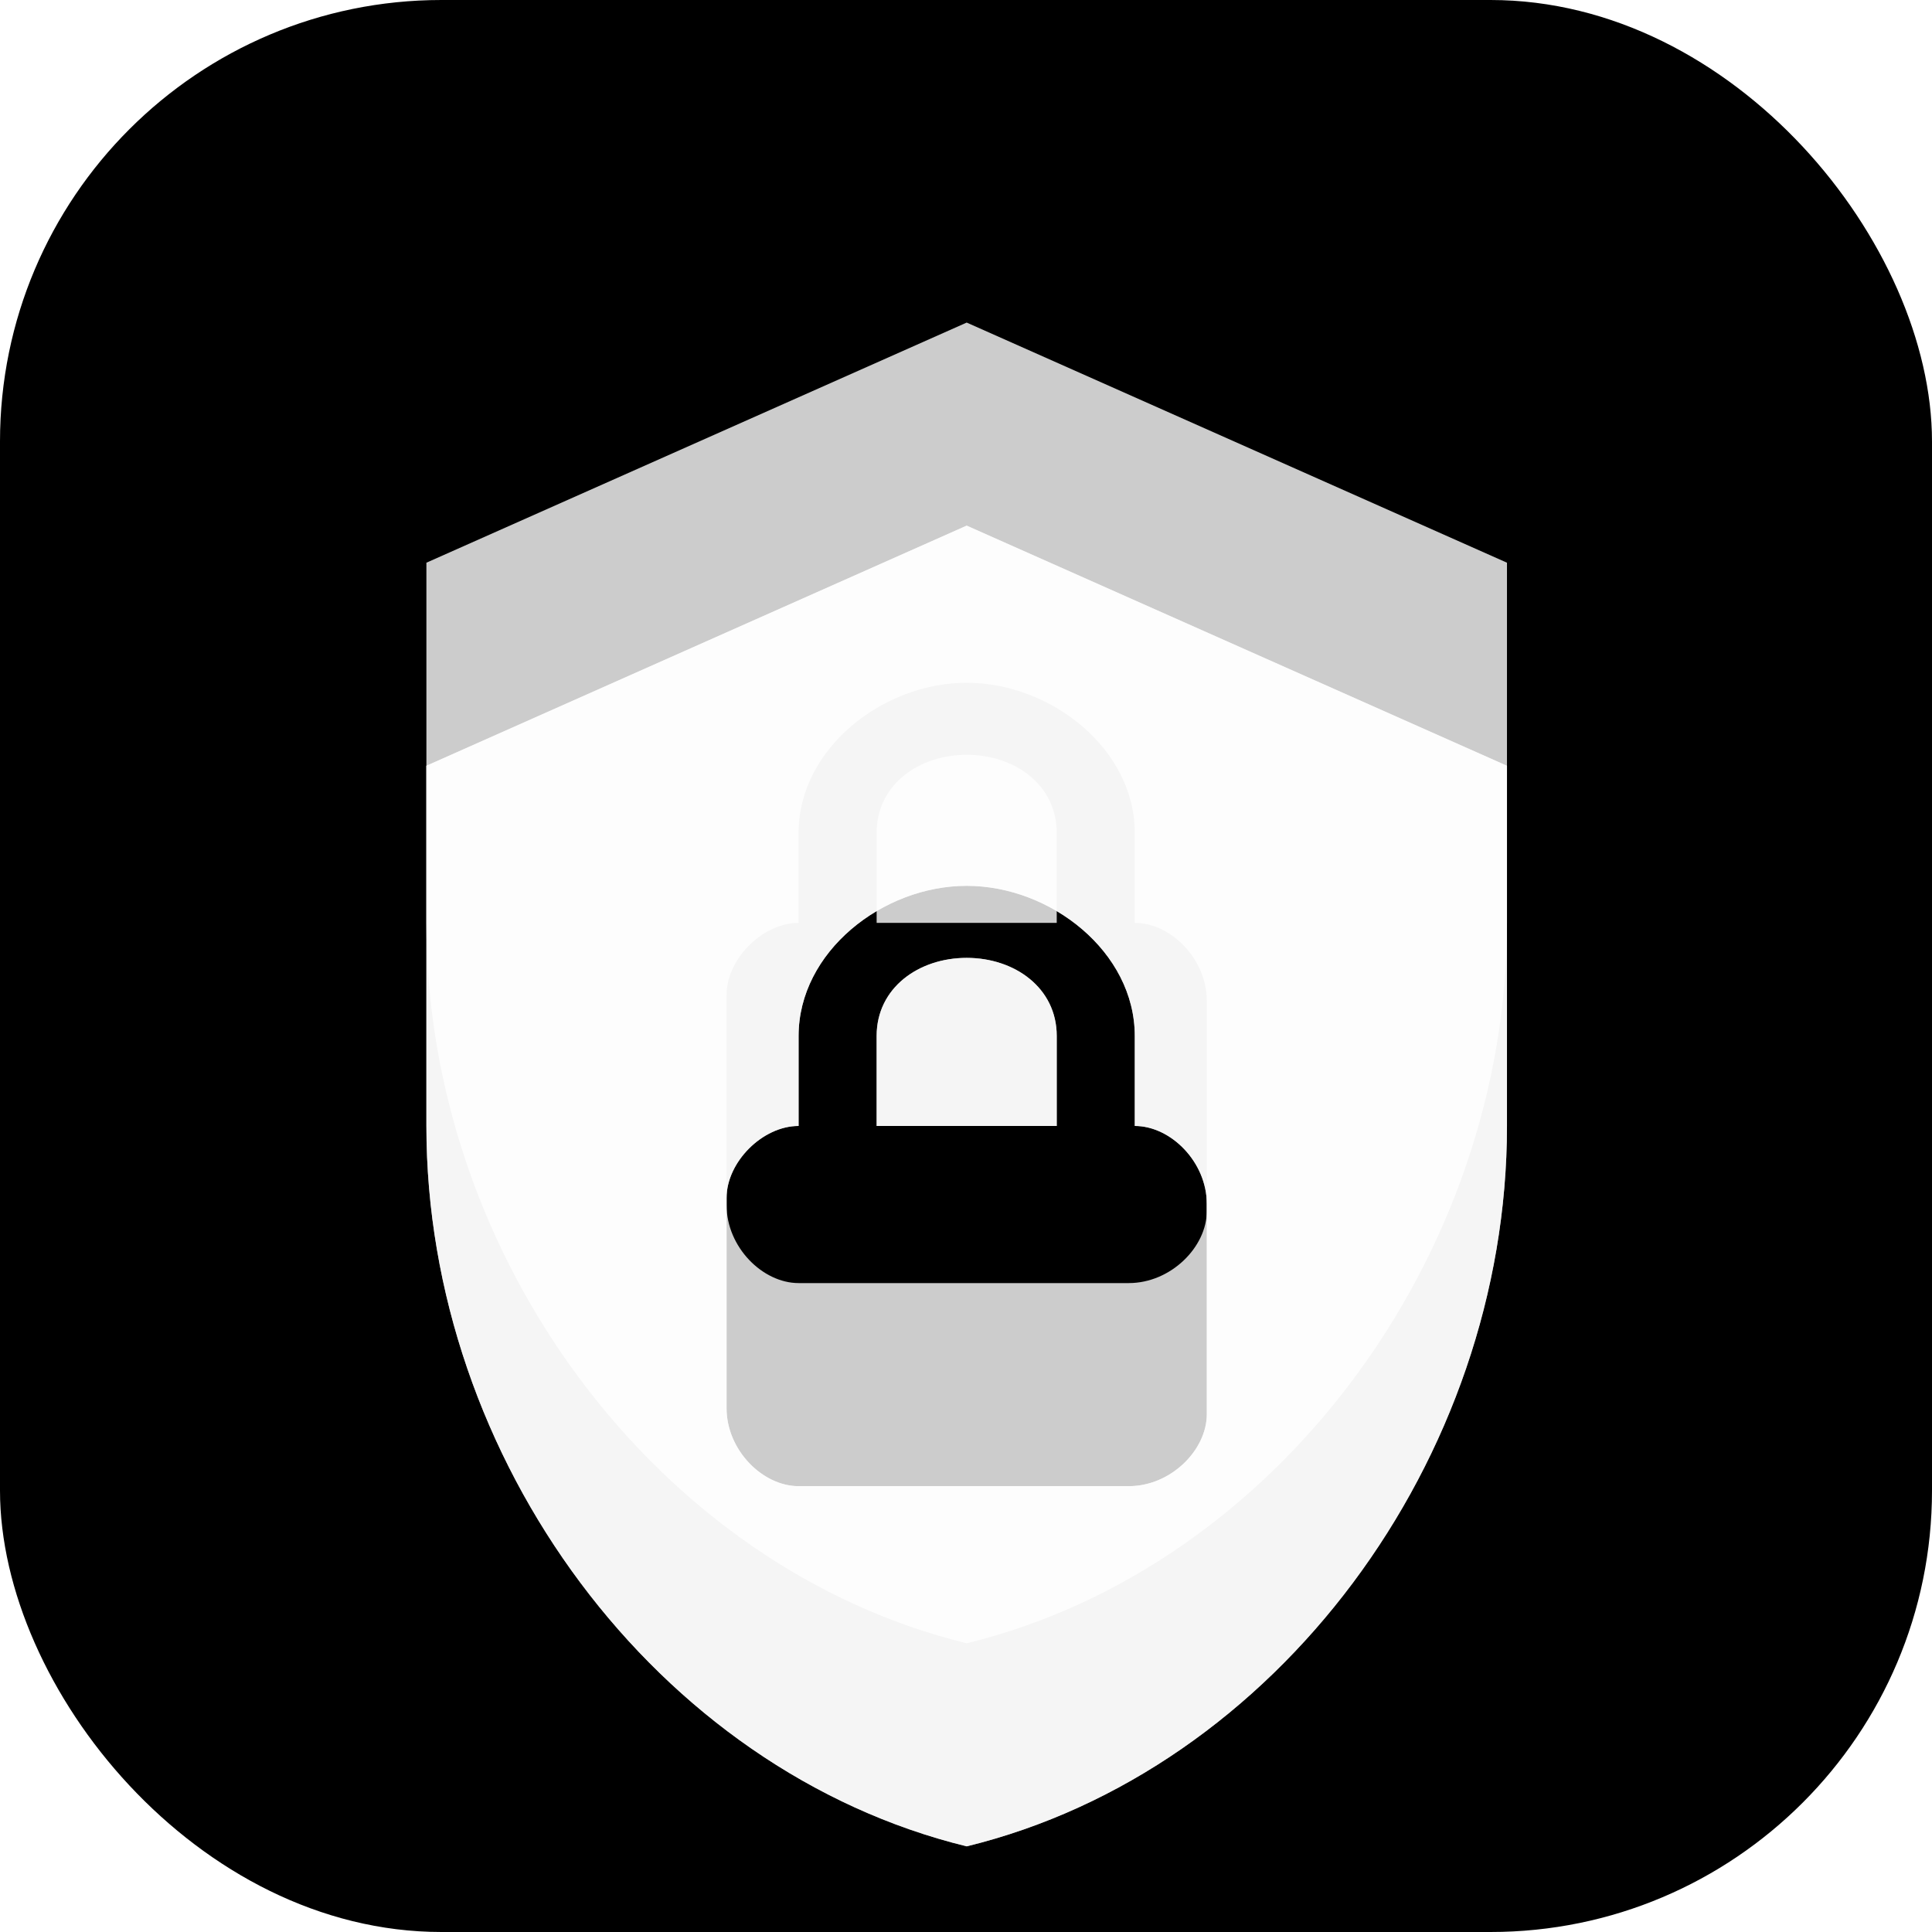 <svg width="1024" height="1024" viewBox="0 0 1024 1024" fill="none" xmlns="http://www.w3.org/2000/svg">
<g clip-path="url(#clip0_26133_116870)">
<rect width="1024" height="1024" rx="234" fill="url(#paint0_linear_26133_116870)" style=""/>
<g opacity="0.8" filter="url(#filter0_dii_26133_116870)">
<path d="M512.364 162L226 289.273V480.182C226 656.773 348.182 821.909 512.364 862C676.545 821.909 798.727 656.773 798.727 480.182V289.273L512.364 162ZM512.364 352.909C556.909 352.909 601.455 387.909 601.455 432.455V480.182C620.546 480.182 639.636 499.273 639.636 521.545V632.909C639.636 652 620.545 671.091 598.273 671.091H423.273C404.182 671.091 385.091 652 385.091 629.727V518.364C385.091 499.273 404.182 480.182 423.273 480.182V432.455C423.273 387.909 467.818 352.909 512.364 352.909ZM512.364 391.091C486.909 391.091 464.636 407 464.636 432.455V480.182H560.091V432.455C560.091 407 537.818 391.091 512.364 391.091Z" fill="white" style="fill:white;fill-opacity:1;"/>
</g>
<g opacity="0.8" filter="url(#filter1_dii_26133_116870)">
<path d="M512.364 162L226 289.273V480.182C226 656.773 348.182 821.909 512.364 862C676.545 821.909 798.727 656.773 798.727 480.182V289.273L512.364 162ZM512.364 352.909C556.909 352.909 601.455 387.909 601.455 432.455V480.182C620.546 480.182 639.636 499.273 639.636 521.545V632.909C639.636 652 620.545 671.091 598.273 671.091H423.273C404.182 671.091 385.091 652 385.091 629.727V518.364C385.091 499.273 404.182 480.182 423.273 480.182V432.455C423.273 387.909 467.818 352.909 512.364 352.909ZM512.364 391.091C486.909 391.091 464.636 407 464.636 432.455V480.182H560.091V432.455C560.091 407 537.818 391.091 512.364 391.091Z" fill="white" style="fill:white;fill-opacity:1;"/>
</g>
<g opacity="0.8" filter="url(#filter2_ii_26133_116870)">
<path d="M512.364 162L226 289.273V480.182C226 656.773 348.182 821.909 512.364 862C676.545 821.909 798.727 656.773 798.727 480.182V289.273L512.364 162ZM512.364 352.909C556.909 352.909 601.455 387.909 601.455 432.455V480.182C620.546 480.182 639.636 499.273 639.636 521.545V632.909C639.636 652 620.545 671.091 598.273 671.091H423.273C404.182 671.091 385.091 652 385.091 629.727V518.364C385.091 499.273 404.182 480.182 423.273 480.182V432.455C423.273 387.909 467.818 352.909 512.364 352.909ZM512.364 391.091C486.909 391.091 464.636 407 464.636 432.455V480.182H560.091V432.455C560.091 407 537.818 391.091 512.364 391.091Z" fill="white" style="fill:white;fill-opacity:1;"/>
</g>
</g>
<defs>
<filter id="filter0_dii_26133_116870" x="46.613" y="90.245" width="931.501" height="1058.77" filterUnits="userSpaceOnUse" color-interpolation-filters="sRGB">
<feFlood flood-opacity="0" result="BackgroundImageFix"/>
<feColorMatrix in="SourceAlpha" type="matrix" values="0 0 0 0 0 0 0 0 0 0 0 0 0 0 0 0 0 0 127 0" result="hardAlpha"/>
<feOffset dy="107.632"/>
<feGaussianBlur stdDeviation="89.694"/>
<feColorMatrix type="matrix" values="0 0 0 0 0 0 0 0 0 0 0 0 0 0 0 0 0 0 0.35 0"/>
<feBlend mode="normal" in2="BackgroundImageFix" result="effect1_dropShadow_26133_116870"/>
<feBlend mode="normal" in="SourceGraphic" in2="effect1_dropShadow_26133_116870" result="shape"/>
<feColorMatrix in="SourceAlpha" type="matrix" values="0 0 0 0 0 0 0 0 0 0 0 0 0 0 0 0 0 0 127 0" result="hardAlpha"/>
<feOffset dy="17.939"/>
<feGaussianBlur stdDeviation="8.969"/>
<feComposite in2="hardAlpha" operator="arithmetic" k2="-1" k3="1"/>
<feColorMatrix type="matrix" values="0 0 0 0 1 0 0 0 0 1 0 0 0 0 1 0 0 0 0.25 0"/>
<feBlend mode="normal" in2="shape" result="effect2_innerShadow_26133_116870"/>
<feColorMatrix in="SourceAlpha" type="matrix" values="0 0 0 0 0 0 0 0 0 0 0 0 0 0 0 0 0 0 127 0" result="hardAlpha"/>
<feOffset dy="-8.969"/>
<feGaussianBlur stdDeviation="4.485"/>
<feComposite in2="hardAlpha" operator="arithmetic" k2="-1" k3="1"/>
<feColorMatrix type="matrix" values="0 0 0 0 0 0 0 0 0 0 0 0 0 0 0 0 0 0 0.25 0"/>
<feBlend mode="normal" in2="effect2_innerShadow_26133_116870" result="effect3_innerShadow_26133_116870"/>
</filter>
<filter id="filter1_dii_26133_116870" x="46.613" y="90.245" width="931.501" height="1058.77" filterUnits="userSpaceOnUse" color-interpolation-filters="sRGB">
<feFlood flood-opacity="0" result="BackgroundImageFix"/>
<feColorMatrix in="SourceAlpha" type="matrix" values="0 0 0 0 0 0 0 0 0 0 0 0 0 0 0 0 0 0 127 0" result="hardAlpha"/>
<feOffset dy="107.632"/>
<feGaussianBlur stdDeviation="89.694"/>
<feColorMatrix type="matrix" values="0 0 0 0 0 0 0 0 0 0 0 0 0 0 0 0 0 0 0.12 0"/>
<feBlend mode="normal" in2="BackgroundImageFix" result="effect1_dropShadow_26133_116870"/>
<feBlend mode="normal" in="SourceGraphic" in2="effect1_dropShadow_26133_116870" result="shape"/>
<feColorMatrix in="SourceAlpha" type="matrix" values="0 0 0 0 0 0 0 0 0 0 0 0 0 0 0 0 0 0 127 0" result="hardAlpha"/>
<feOffset dy="17.939"/>
<feGaussianBlur stdDeviation="8.969"/>
<feComposite in2="hardAlpha" operator="arithmetic" k2="-1" k3="1"/>
<feColorMatrix type="matrix" values="0 0 0 0 1 0 0 0 0 1 0 0 0 0 1 0 0 0 0.25 0"/>
<feBlend mode="normal" in2="shape" result="effect2_innerShadow_26133_116870"/>
<feColorMatrix in="SourceAlpha" type="matrix" values="0 0 0 0 0 0 0 0 0 0 0 0 0 0 0 0 0 0 127 0" result="hardAlpha"/>
<feOffset dy="-8.969"/>
<feGaussianBlur stdDeviation="4.485"/>
<feComposite in2="hardAlpha" operator="arithmetic" k2="-1" k3="1"/>
<feColorMatrix type="matrix" values="0 0 0 0 0 0 0 0 0 0 0 0 0 0 0 0 0 0 0.25 0"/>
<feBlend mode="normal" in2="effect2_innerShadow_26133_116870" result="effect3_innerShadow_26133_116870"/>
</filter>
<filter id="filter2_ii_26133_116870" x="226" y="153.031" width="572.727" height="726.908" filterUnits="userSpaceOnUse" color-interpolation-filters="sRGB">
<feFlood flood-opacity="0" result="BackgroundImageFix"/>
<feBlend mode="normal" in="SourceGraphic" in2="BackgroundImageFix" result="shape"/>
<feColorMatrix in="SourceAlpha" type="matrix" values="0 0 0 0 0 0 0 0 0 0 0 0 0 0 0 0 0 0 127 0" result="hardAlpha"/>
<feOffset dy="17.939"/>
<feGaussianBlur stdDeviation="8.969"/>
<feComposite in2="hardAlpha" operator="arithmetic" k2="-1" k3="1"/>
<feColorMatrix type="matrix" values="0 0 0 0 1 0 0 0 0 1 0 0 0 0 1 0 0 0 0.25 0"/>
<feBlend mode="normal" in2="shape" result="effect1_innerShadow_26133_116870"/>
<feColorMatrix in="SourceAlpha" type="matrix" values="0 0 0 0 0 0 0 0 0 0 0 0 0 0 0 0 0 0 127 0" result="hardAlpha"/>
<feOffset dy="-8.969"/>
<feGaussianBlur stdDeviation="4.485"/>
<feComposite in2="hardAlpha" operator="arithmetic" k2="-1" k3="1"/>
<feColorMatrix type="matrix" values="0 0 0 0 0 0 0 0 0 0 0 0 0 0 0 0 0 0 0.25 0"/>
<feBlend mode="normal" in2="effect1_innerShadow_26133_116870" result="effect2_innerShadow_26133_116870"/>
</filter>
<linearGradient id="paint0_linear_26133_116870" x1="96.5" y1="71" x2="985" y2="977.5" gradientUnits="userSpaceOnUse">
<stop stop-color="#C373F2" style="stop-color:#C373F2;stop-color:color(display-p3 0.765 0.451 0.949);stop-opacity:1;"/>
<stop offset="1" stop-color="#9610D6" style="stop-color:#9610D6;stop-color:color(display-p3 0.588 0.063 0.839);stop-opacity:1;"/>
</linearGradient>
<clipPath id="clip0_26133_116870">
<rect width="1024" height="1024" rx="234" fill="white" style="fill:white;fill-opacity:1;"/>
</clipPath>
</defs>
</svg>
